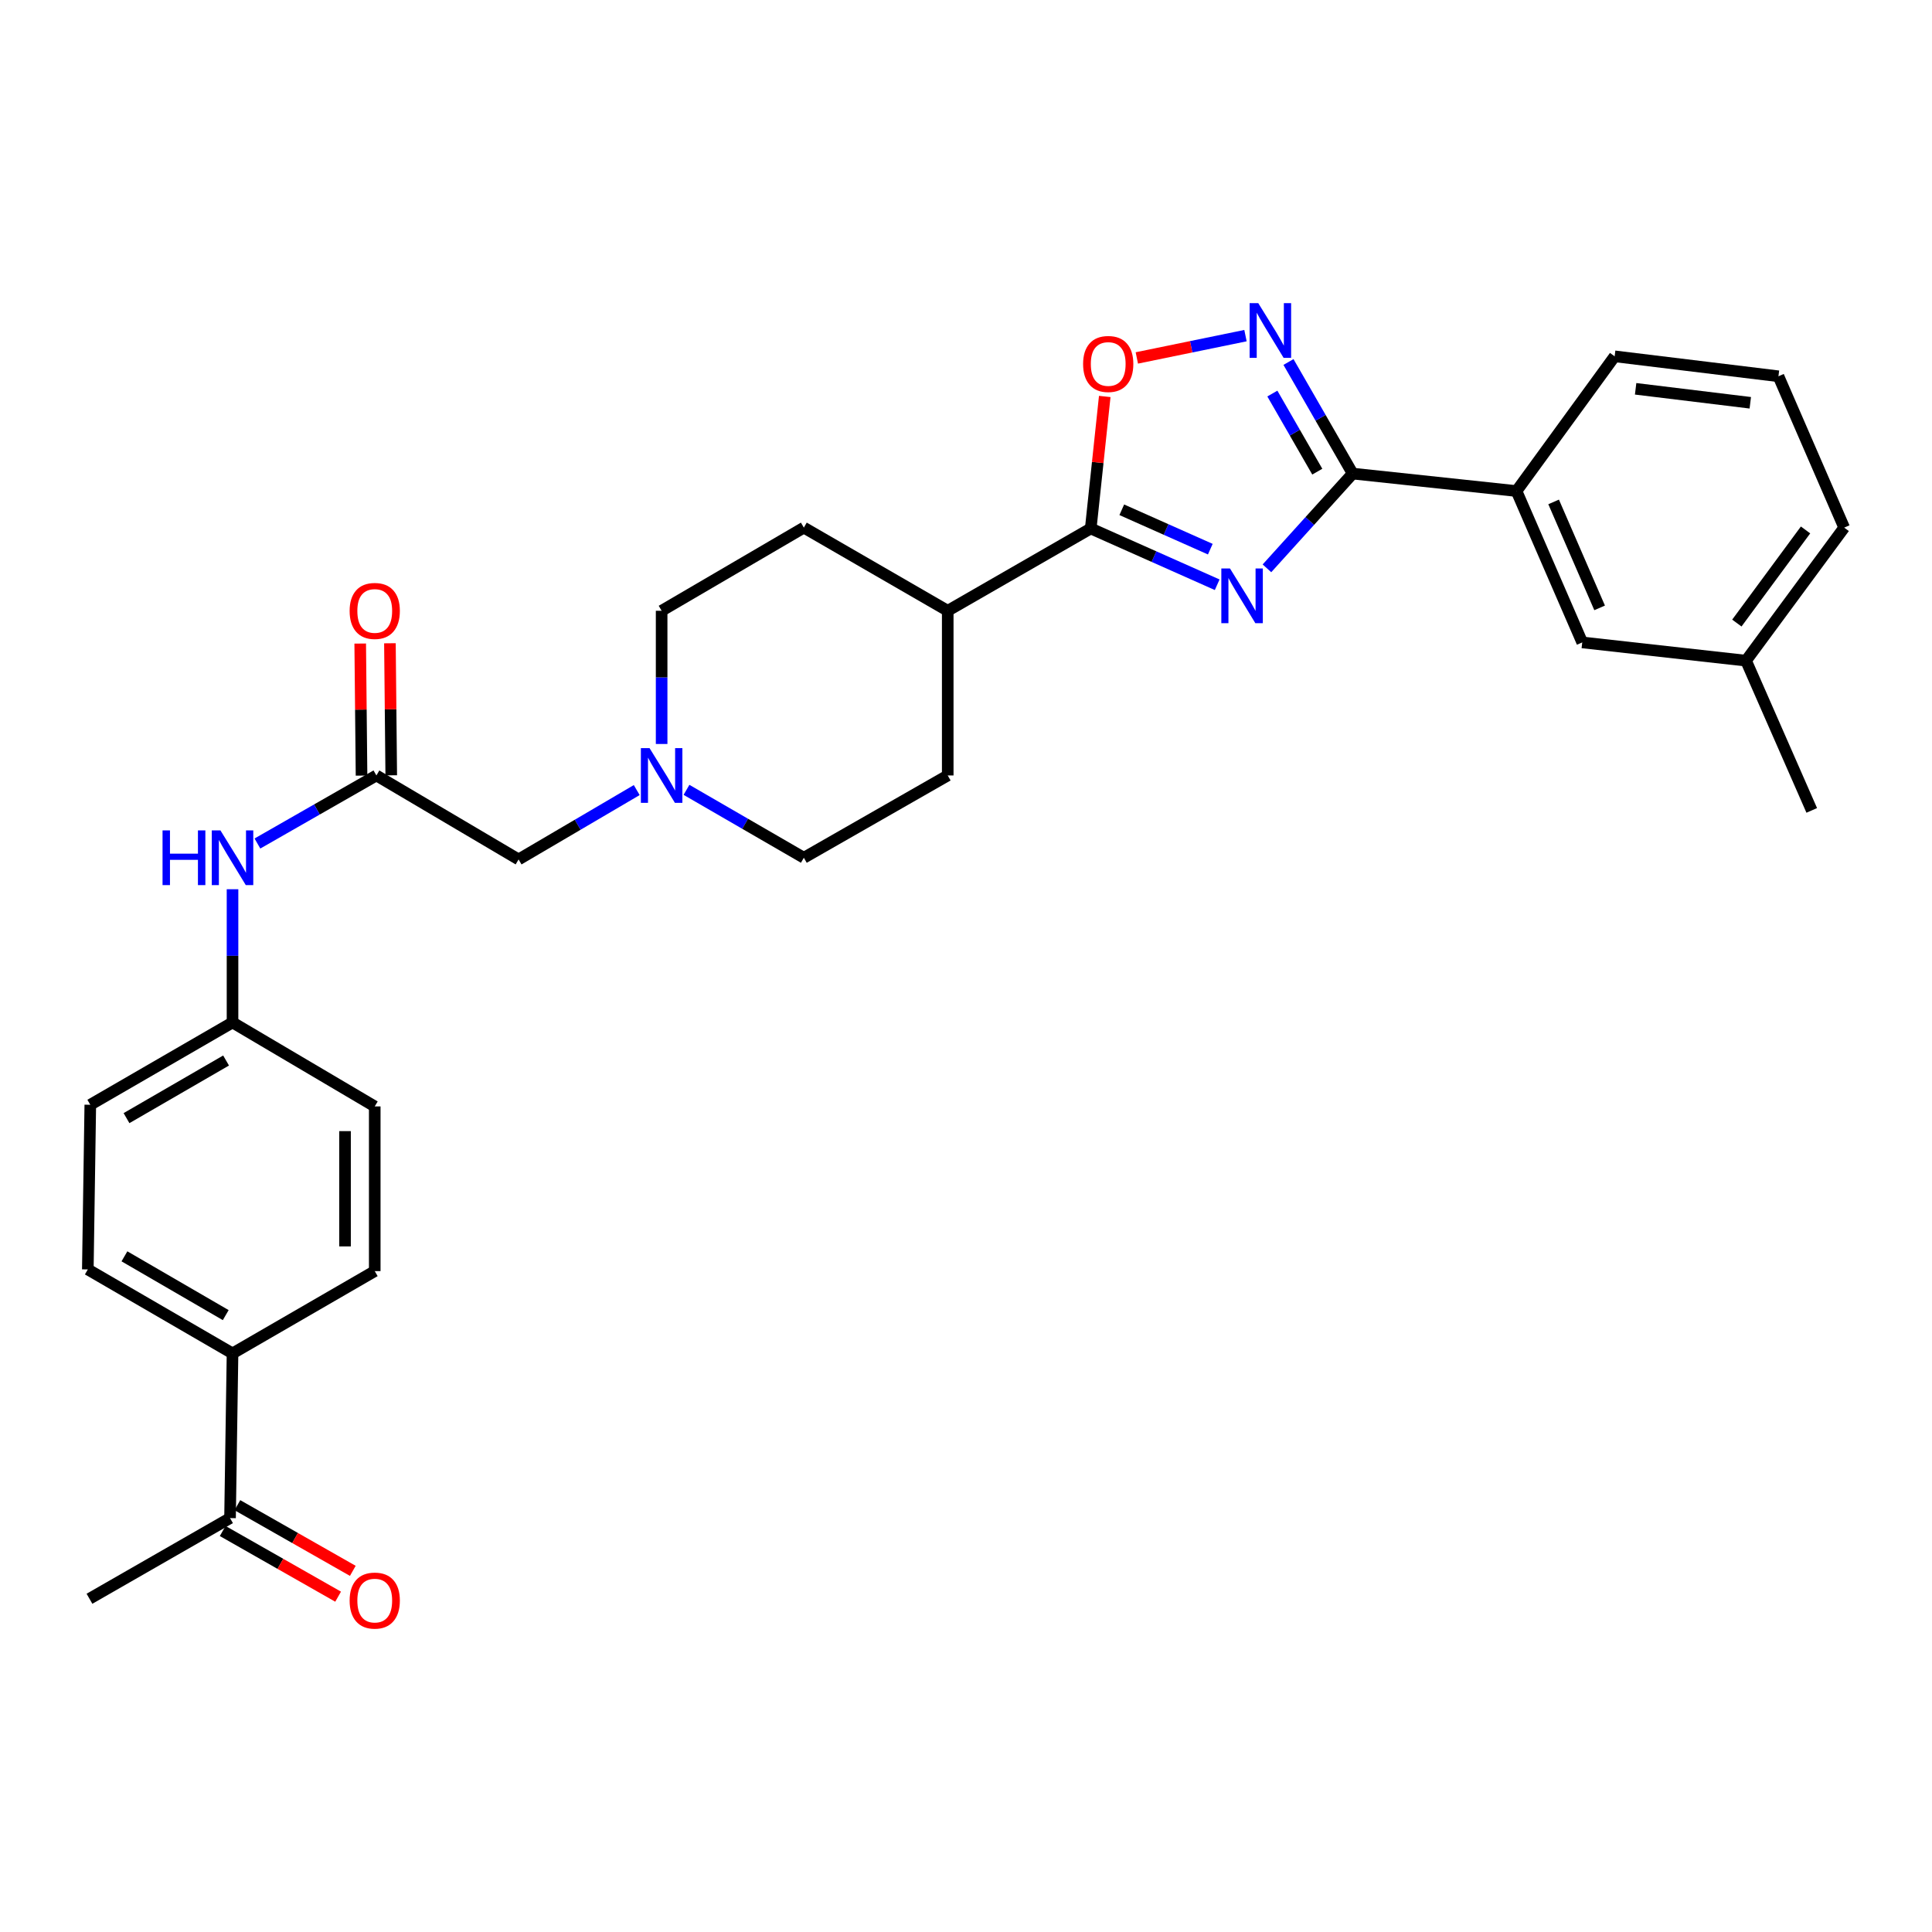 <?xml version='1.0' encoding='iso-8859-1'?>
<svg version='1.1' baseProfile='full'
              xmlns='http://www.w3.org/2000/svg'
                      xmlns:rdkit='http://www.rdkit.org/xml'
                      xmlns:xlink='http://www.w3.org/1999/xlink'
                  xml:space='preserve'
width='1000px' height='1000px' viewBox='0 0 1000 1000'>
<!-- END OF HEADER -->
<rect style='opacity:1.0;fill:#FFFFFF;stroke:none' width='1000' height='1000' x='0' y='0'> </rect>
<path class='bond-0' d='M 655.771,294.167 L 677.955,269.646' style='fill:none;fill-rule:evenodd;stroke:#0000FF;stroke-width:6px;stroke-linecap:butt;stroke-linejoin:miter;stroke-opacity:1' />
<path class='bond-0' d='M 677.955,269.646 L 700.139,245.124' style='fill:none;fill-rule:evenodd;stroke:#000000;stroke-width:6px;stroke-linecap:butt;stroke-linejoin:miter;stroke-opacity:1' />
<path class='bond-1' d='M 630.014,302.664 L 597.288,288.102' style='fill:none;fill-rule:evenodd;stroke:#0000FF;stroke-width:6px;stroke-linecap:butt;stroke-linejoin:miter;stroke-opacity:1' />
<path class='bond-1' d='M 597.288,288.102 L 564.563,273.54' style='fill:none;fill-rule:evenodd;stroke:#000000;stroke-width:6px;stroke-linecap:butt;stroke-linejoin:miter;stroke-opacity:1' />
<path class='bond-1' d='M 626.448,284.245 L 603.54,274.052' style='fill:none;fill-rule:evenodd;stroke:#0000FF;stroke-width:6px;stroke-linecap:butt;stroke-linejoin:miter;stroke-opacity:1' />
<path class='bond-1' d='M 603.54,274.052 L 580.632,263.858' style='fill:none;fill-rule:evenodd;stroke:#000000;stroke-width:6px;stroke-linecap:butt;stroke-linejoin:miter;stroke-opacity:1' />
<path class='bond-2' d='M 700.139,245.124 L 683.527,216.249' style='fill:none;fill-rule:evenodd;stroke:#000000;stroke-width:6px;stroke-linecap:butt;stroke-linejoin:miter;stroke-opacity:1' />
<path class='bond-2' d='M 683.527,216.249 L 666.916,187.374' style='fill:none;fill-rule:evenodd;stroke:#0000FF;stroke-width:6px;stroke-linecap:butt;stroke-linejoin:miter;stroke-opacity:1' />
<path class='bond-2' d='M 681.825,244.13 L 670.197,223.917' style='fill:none;fill-rule:evenodd;stroke:#000000;stroke-width:6px;stroke-linecap:butt;stroke-linejoin:miter;stroke-opacity:1' />
<path class='bond-2' d='M 670.197,223.917 L 658.569,203.705' style='fill:none;fill-rule:evenodd;stroke:#0000FF;stroke-width:6px;stroke-linecap:butt;stroke-linejoin:miter;stroke-opacity:1' />
<path class='bond-6' d='M 700.139,245.124 L 784.941,254.163' style='fill:none;fill-rule:evenodd;stroke:#000000;stroke-width:6px;stroke-linecap:butt;stroke-linejoin:miter;stroke-opacity:1' />
<path class='bond-3' d='M 564.563,273.54 L 568.189,239.376' style='fill:none;fill-rule:evenodd;stroke:#000000;stroke-width:6px;stroke-linecap:butt;stroke-linejoin:miter;stroke-opacity:1' />
<path class='bond-3' d='M 568.189,239.376 L 571.816,205.213' style='fill:none;fill-rule:evenodd;stroke:#FF0000;stroke-width:6px;stroke-linecap:butt;stroke-linejoin:miter;stroke-opacity:1' />
<path class='bond-8' d='M 564.563,273.54 L 490.542,316.137' style='fill:none;fill-rule:evenodd;stroke:#000000;stroke-width:6px;stroke-linecap:butt;stroke-linejoin:miter;stroke-opacity:1' />
<path class='bond-30' d='M 644.659,173.723 L 616.541,179.496' style='fill:none;fill-rule:evenodd;stroke:#0000FF;stroke-width:6px;stroke-linecap:butt;stroke-linejoin:miter;stroke-opacity:1' />
<path class='bond-30' d='M 616.541,179.496 L 588.424,185.269' style='fill:none;fill-rule:evenodd;stroke:#FF0000;stroke-width:6px;stroke-linecap:butt;stroke-linejoin:miter;stroke-opacity:1' />
<path class='bond-4' d='M 194.82,401.375 L 268.421,444.844' style='fill:none;fill-rule:evenodd;stroke:#000000;stroke-width:6px;stroke-linecap:butt;stroke-linejoin:miter;stroke-opacity:1' />
<path class='bond-7' d='M 194.82,401.375 L 164.03,418.989' style='fill:none;fill-rule:evenodd;stroke:#000000;stroke-width:6px;stroke-linecap:butt;stroke-linejoin:miter;stroke-opacity:1' />
<path class='bond-7' d='M 164.03,418.989 L 133.24,436.602' style='fill:none;fill-rule:evenodd;stroke:#0000FF;stroke-width:6px;stroke-linecap:butt;stroke-linejoin:miter;stroke-opacity:1' />
<path class='bond-13' d='M 202.508,401.298 L 202.166,367.125' style='fill:none;fill-rule:evenodd;stroke:#000000;stroke-width:6px;stroke-linecap:butt;stroke-linejoin:miter;stroke-opacity:1' />
<path class='bond-13' d='M 202.166,367.125 L 201.823,332.951' style='fill:none;fill-rule:evenodd;stroke:#FF0000;stroke-width:6px;stroke-linecap:butt;stroke-linejoin:miter;stroke-opacity:1' />
<path class='bond-13' d='M 187.131,401.452 L 186.788,367.279' style='fill:none;fill-rule:evenodd;stroke:#000000;stroke-width:6px;stroke-linecap:butt;stroke-linejoin:miter;stroke-opacity:1' />
<path class='bond-13' d='M 186.788,367.279 L 186.446,333.105' style='fill:none;fill-rule:evenodd;stroke:#FF0000;stroke-width:6px;stroke-linecap:butt;stroke-linejoin:miter;stroke-opacity:1' />
<path class='bond-5' d='M 355.325,408.821 L 385.697,426.397' style='fill:none;fill-rule:evenodd;stroke:#0000FF;stroke-width:6px;stroke-linecap:butt;stroke-linejoin:miter;stroke-opacity:1' />
<path class='bond-5' d='M 385.697,426.397 L 416.069,443.973' style='fill:none;fill-rule:evenodd;stroke:#000000;stroke-width:6px;stroke-linecap:butt;stroke-linejoin:miter;stroke-opacity:1' />
<path class='bond-11' d='M 329.572,408.941 L 298.997,426.893' style='fill:none;fill-rule:evenodd;stroke:#0000FF;stroke-width:6px;stroke-linecap:butt;stroke-linejoin:miter;stroke-opacity:1' />
<path class='bond-11' d='M 298.997,426.893 L 268.421,444.844' style='fill:none;fill-rule:evenodd;stroke:#000000;stroke-width:6px;stroke-linecap:butt;stroke-linejoin:miter;stroke-opacity:1' />
<path class='bond-31' d='M 342.459,385.084 L 342.459,350.611' style='fill:none;fill-rule:evenodd;stroke:#0000FF;stroke-width:6px;stroke-linecap:butt;stroke-linejoin:miter;stroke-opacity:1' />
<path class='bond-31' d='M 342.459,350.611 L 342.459,316.137' style='fill:none;fill-rule:evenodd;stroke:#000000;stroke-width:6px;stroke-linecap:butt;stroke-linejoin:miter;stroke-opacity:1' />
<path class='bond-12' d='M 784.941,254.163 L 818.961,332.515' style='fill:none;fill-rule:evenodd;stroke:#000000;stroke-width:6px;stroke-linecap:butt;stroke-linejoin:miter;stroke-opacity:1' />
<path class='bond-12' d='M 804.15,259.791 L 827.964,314.637' style='fill:none;fill-rule:evenodd;stroke:#000000;stroke-width:6px;stroke-linecap:butt;stroke-linejoin:miter;stroke-opacity:1' />
<path class='bond-25' d='M 784.941,254.163 L 835.74,184.431' style='fill:none;fill-rule:evenodd;stroke:#000000;stroke-width:6px;stroke-linecap:butt;stroke-linejoin:miter;stroke-opacity:1' />
<path class='bond-21' d='M 120.355,460.264 L 120.355,494.742' style='fill:none;fill-rule:evenodd;stroke:#0000FF;stroke-width:6px;stroke-linecap:butt;stroke-linejoin:miter;stroke-opacity:1' />
<path class='bond-21' d='M 120.355,494.742 L 120.355,529.219' style='fill:none;fill-rule:evenodd;stroke:#000000;stroke-width:6px;stroke-linecap:butt;stroke-linejoin:miter;stroke-opacity:1' />
<path class='bond-16' d='M 490.542,316.137 L 416.069,273.095' style='fill:none;fill-rule:evenodd;stroke:#000000;stroke-width:6px;stroke-linecap:butt;stroke-linejoin:miter;stroke-opacity:1' />
<path class='bond-18' d='M 490.542,316.137 L 490.542,401.375' style='fill:none;fill-rule:evenodd;stroke:#000000;stroke-width:6px;stroke-linecap:butt;stroke-linejoin:miter;stroke-opacity:1' />
<path class='bond-9' d='M 119.065,785.762 L 120.355,700.524' style='fill:none;fill-rule:evenodd;stroke:#000000;stroke-width:6px;stroke-linecap:butt;stroke-linejoin:miter;stroke-opacity:1' />
<path class='bond-14' d='M 115.262,792.445 L 145.135,809.441' style='fill:none;fill-rule:evenodd;stroke:#000000;stroke-width:6px;stroke-linecap:butt;stroke-linejoin:miter;stroke-opacity:1' />
<path class='bond-14' d='M 145.135,809.441 L 175.009,826.438' style='fill:none;fill-rule:evenodd;stroke:#FF0000;stroke-width:6px;stroke-linecap:butt;stroke-linejoin:miter;stroke-opacity:1' />
<path class='bond-14' d='M 122.867,779.079 L 152.74,796.075' style='fill:none;fill-rule:evenodd;stroke:#000000;stroke-width:6px;stroke-linecap:butt;stroke-linejoin:miter;stroke-opacity:1' />
<path class='bond-14' d='M 152.74,796.075 L 182.613,813.071' style='fill:none;fill-rule:evenodd;stroke:#FF0000;stroke-width:6px;stroke-linecap:butt;stroke-linejoin:miter;stroke-opacity:1' />
<path class='bond-27' d='M 119.065,785.762 L 46.309,827.514' style='fill:none;fill-rule:evenodd;stroke:#000000;stroke-width:6px;stroke-linecap:butt;stroke-linejoin:miter;stroke-opacity:1' />
<path class='bond-10' d='M 120.355,700.524 L 45.455,657.055' style='fill:none;fill-rule:evenodd;stroke:#000000;stroke-width:6px;stroke-linecap:butt;stroke-linejoin:miter;stroke-opacity:1' />
<path class='bond-10' d='M 116.839,680.703 L 64.409,650.275' style='fill:none;fill-rule:evenodd;stroke:#000000;stroke-width:6px;stroke-linecap:butt;stroke-linejoin:miter;stroke-opacity:1' />
<path class='bond-33' d='M 120.355,700.524 L 193.965,657.926' style='fill:none;fill-rule:evenodd;stroke:#000000;stroke-width:6px;stroke-linecap:butt;stroke-linejoin:miter;stroke-opacity:1' />
<path class='bond-22' d='M 818.961,332.515 L 903.746,341.955' style='fill:none;fill-rule:evenodd;stroke:#000000;stroke-width:6px;stroke-linecap:butt;stroke-linejoin:miter;stroke-opacity:1' />
<path class='bond-15' d='M 193.965,657.926 L 193.965,572.68' style='fill:none;fill-rule:evenodd;stroke:#000000;stroke-width:6px;stroke-linecap:butt;stroke-linejoin:miter;stroke-opacity:1' />
<path class='bond-15' d='M 178.587,645.139 L 178.587,585.467' style='fill:none;fill-rule:evenodd;stroke:#000000;stroke-width:6px;stroke-linecap:butt;stroke-linejoin:miter;stroke-opacity:1' />
<path class='bond-20' d='M 416.069,273.095 L 342.459,316.137' style='fill:none;fill-rule:evenodd;stroke:#000000;stroke-width:6px;stroke-linecap:butt;stroke-linejoin:miter;stroke-opacity:1' />
<path class='bond-17' d='M 45.455,657.055 L 46.736,571.825' style='fill:none;fill-rule:evenodd;stroke:#000000;stroke-width:6px;stroke-linecap:butt;stroke-linejoin:miter;stroke-opacity:1' />
<path class='bond-19' d='M 490.542,401.375 L 416.069,443.973' style='fill:none;fill-rule:evenodd;stroke:#000000;stroke-width:6px;stroke-linecap:butt;stroke-linejoin:miter;stroke-opacity:1' />
<path class='bond-23' d='M 120.355,529.219 L 193.965,572.68' style='fill:none;fill-rule:evenodd;stroke:#000000;stroke-width:6px;stroke-linecap:butt;stroke-linejoin:miter;stroke-opacity:1' />
<path class='bond-24' d='M 120.355,529.219 L 46.736,571.825' style='fill:none;fill-rule:evenodd;stroke:#000000;stroke-width:6px;stroke-linecap:butt;stroke-linejoin:miter;stroke-opacity:1' />
<path class='bond-24' d='M 117.015,548.92 L 65.482,578.744' style='fill:none;fill-rule:evenodd;stroke:#000000;stroke-width:6px;stroke-linecap:butt;stroke-linejoin:miter;stroke-opacity:1' />
<path class='bond-29' d='M 903.746,341.955 L 937.758,419.462' style='fill:none;fill-rule:evenodd;stroke:#000000;stroke-width:6px;stroke-linecap:butt;stroke-linejoin:miter;stroke-opacity:1' />
<path class='bond-32' d='M 903.746,341.955 L 954.545,273.095' style='fill:none;fill-rule:evenodd;stroke:#000000;stroke-width:6px;stroke-linecap:butt;stroke-linejoin:miter;stroke-opacity:1' />
<path class='bond-32' d='M 898.991,322.497 L 934.55,274.295' style='fill:none;fill-rule:evenodd;stroke:#000000;stroke-width:6px;stroke-linecap:butt;stroke-linejoin:miter;stroke-opacity:1' />
<path class='bond-26' d='M 835.74,184.431 L 920.525,194.76' style='fill:none;fill-rule:evenodd;stroke:#000000;stroke-width:6px;stroke-linecap:butt;stroke-linejoin:miter;stroke-opacity:1' />
<path class='bond-26' d='M 846.598,201.246 L 905.948,208.476' style='fill:none;fill-rule:evenodd;stroke:#000000;stroke-width:6px;stroke-linecap:butt;stroke-linejoin:miter;stroke-opacity:1' />
<path class='bond-28' d='M 920.525,194.76 L 954.545,273.095' style='fill:none;fill-rule:evenodd;stroke:#000000;stroke-width:6px;stroke-linecap:butt;stroke-linejoin:miter;stroke-opacity:1' />
<path  class='atom-0' d='M 636.638 294.237
L 645.918 309.237
Q 646.838 310.717, 648.318 313.397
Q 649.798 316.077, 649.878 316.237
L 649.878 294.237
L 653.638 294.237
L 653.638 322.557
L 649.758 322.557
L 639.798 306.157
Q 638.638 304.237, 637.398 302.037
Q 636.198 299.837, 635.838 299.157
L 635.838 322.557
L 632.158 322.557
L 632.158 294.237
L 636.638 294.237
' fill='#0000FF'/>
<path  class='atom-3' d='M 651.281 156.918
L 660.561 171.918
Q 661.481 173.398, 662.961 176.078
Q 664.441 178.758, 664.521 178.918
L 664.521 156.918
L 668.281 156.918
L 668.281 185.238
L 664.401 185.238
L 654.441 168.838
Q 653.281 166.918, 652.041 164.718
Q 650.841 162.518, 650.481 161.838
L 650.481 185.238
L 646.801 185.238
L 646.801 156.918
L 651.281 156.918
' fill='#0000FF'/>
<path  class='atom-4' d='M 560.61 188.39
Q 560.61 181.59, 563.97 177.79
Q 567.33 173.99, 573.61 173.99
Q 579.89 173.99, 583.25 177.79
Q 586.61 181.59, 586.61 188.39
Q 586.61 195.27, 583.21 199.19
Q 579.81 203.07, 573.61 203.07
Q 567.37 203.07, 563.97 199.19
Q 560.61 195.31, 560.61 188.39
M 573.61 199.87
Q 577.93 199.87, 580.25 196.99
Q 582.61 194.07, 582.61 188.39
Q 582.61 182.83, 580.25 180.03
Q 577.93 177.19, 573.61 177.19
Q 569.29 177.19, 566.93 179.99
Q 564.61 182.79, 564.61 188.39
Q 564.61 194.11, 566.93 196.99
Q 569.29 199.87, 573.61 199.87
' fill='#FF0000'/>
<path  class='atom-6' d='M 336.199 387.215
L 345.479 402.215
Q 346.399 403.695, 347.879 406.375
Q 349.359 409.055, 349.439 409.215
L 349.439 387.215
L 353.199 387.215
L 353.199 415.535
L 349.319 415.535
L 339.359 399.135
Q 338.199 397.215, 336.959 395.015
Q 335.759 392.815, 335.399 392.135
L 335.399 415.535
L 331.719 415.535
L 331.719 387.215
L 336.199 387.215
' fill='#0000FF'/>
<path  class='atom-8' d='M 84.135 429.813
L 87.975 429.813
L 87.975 441.853
L 102.455 441.853
L 102.455 429.813
L 106.295 429.813
L 106.295 458.133
L 102.455 458.133
L 102.455 445.053
L 87.975 445.053
L 87.975 458.133
L 84.135 458.133
L 84.135 429.813
' fill='#0000FF'/>
<path  class='atom-8' d='M 114.095 429.813
L 123.375 444.813
Q 124.295 446.293, 125.775 448.973
Q 127.255 451.653, 127.335 451.813
L 127.335 429.813
L 131.095 429.813
L 131.095 458.133
L 127.215 458.133
L 117.255 441.733
Q 116.095 439.813, 114.855 437.613
Q 113.655 435.413, 113.295 434.733
L 113.295 458.133
L 109.615 458.133
L 109.615 429.813
L 114.095 429.813
' fill='#0000FF'/>
<path  class='atom-14' d='M 180.965 316.217
Q 180.965 309.417, 184.325 305.617
Q 187.685 301.817, 193.965 301.817
Q 200.245 301.817, 203.605 305.617
Q 206.965 309.417, 206.965 316.217
Q 206.965 323.097, 203.565 327.017
Q 200.165 330.897, 193.965 330.897
Q 187.725 330.897, 184.325 327.017
Q 180.965 323.137, 180.965 316.217
M 193.965 327.697
Q 198.285 327.697, 200.605 324.817
Q 202.965 321.897, 202.965 316.217
Q 202.965 310.657, 200.605 307.857
Q 198.285 305.017, 193.965 305.017
Q 189.645 305.017, 187.285 307.817
Q 184.965 310.617, 184.965 316.217
Q 184.965 321.937, 187.285 324.817
Q 189.645 327.697, 193.965 327.697
' fill='#FF0000'/>
<path  class='atom-15' d='M 180.965 828.457
Q 180.965 821.657, 184.325 817.857
Q 187.685 814.057, 193.965 814.057
Q 200.245 814.057, 203.605 817.857
Q 206.965 821.657, 206.965 828.457
Q 206.965 835.337, 203.565 839.257
Q 200.165 843.137, 193.965 843.137
Q 187.725 843.137, 184.325 839.257
Q 180.965 835.377, 180.965 828.457
M 193.965 839.937
Q 198.285 839.937, 200.605 837.057
Q 202.965 834.137, 202.965 828.457
Q 202.965 822.897, 200.605 820.097
Q 198.285 817.257, 193.965 817.257
Q 189.645 817.257, 187.285 820.057
Q 184.965 822.857, 184.965 828.457
Q 184.965 834.177, 187.285 837.057
Q 189.645 839.937, 193.965 839.937
' fill='#FF0000'/>
</svg>
